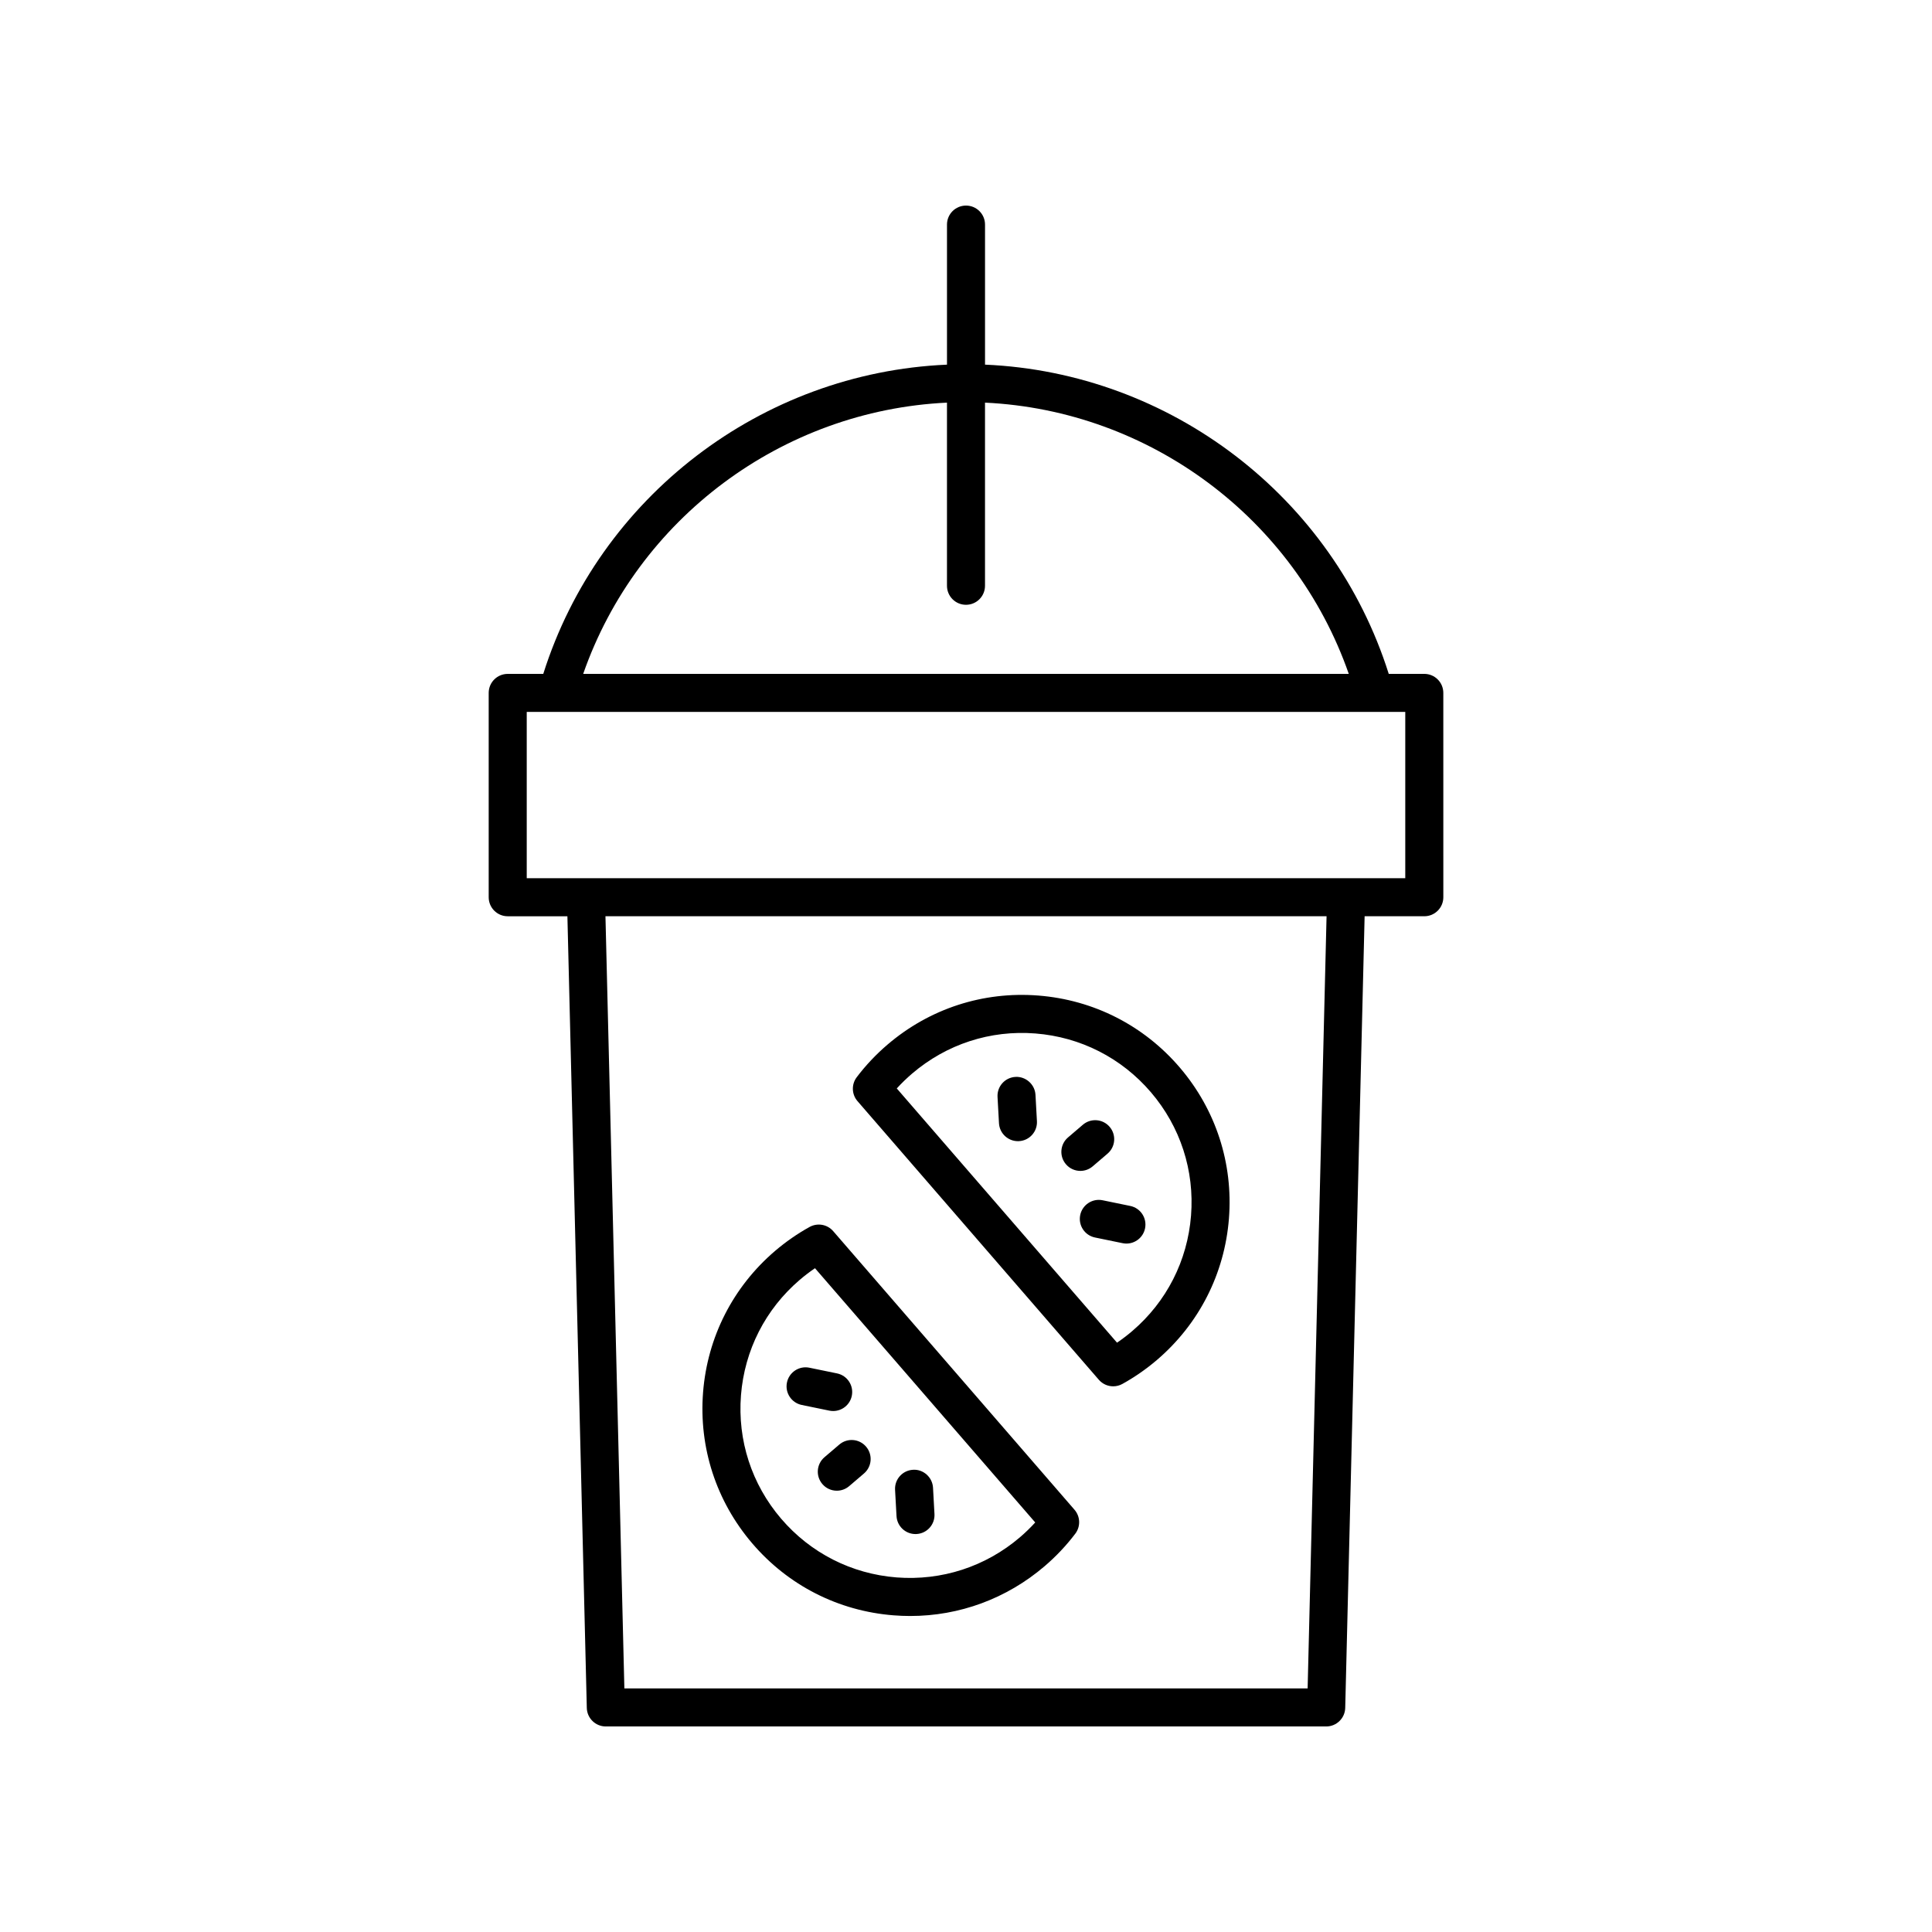 <?xml version="1.0" encoding="UTF-8"?>
<!-- Uploaded to: SVG Repo, www.svgrepo.com, Generator: SVG Repo Mixer Tools -->
<svg fill="#000000" width="800px" height="800px" version="1.1" viewBox="144 144 512 512" xmlns="http://www.w3.org/2000/svg">
 <g>
  <path d="m400 198.48c-2.785 0-5.039 2.254-5.039 5.039v37.117c-49.156 2.125-92.168 35.012-106.99 81.953h-9.422c-2.785 0-5.039 2.254-5.039 5.039v54.152c0 2.781 2.254 5.039 5.039 5.039h15.82l5.141 209.8c0.066 2.727 2.301 4.91 5.039 4.91h190.91c2.734 0 4.969-2.184 5.039-4.914l5.141-209.8h15.82c2.785 0 5.039-2.254 5.039-5.039l-0.004-54.152c0-2.781-2.254-5.039-5.039-5.039h-9.422c-14.82-46.941-57.836-79.828-106.99-81.953v-37.117c0-2.781-2.25-5.035-5.035-5.035zm90.535 392.97h-181.07l-5.012-204.64h191.1zm25.875-258.79v44.074h-232.82v-44.074zm-14.969-10.078h-202.89c14.363-41.168 52.703-69.812 96.406-71.879v48.535c0 2.781 2.254 5.039 5.039 5.039s5.039-2.254 5.039-5.039v-48.535c43.699 2.066 82.039 30.711 96.402 71.879z"/>
  <path d="m380.81 572.08c1.473 0.117 2.934 0.176 4.387 0.176 13.066 0 25.574-4.602 35.617-13.18 3.035-2.594 5.777-5.5 8.152-8.637 1.434-1.898 1.348-4.543-0.211-6.34l-63.953-73.836c-1.559-1.801-4.156-2.258-6.242-1.113-3.227 1.785-6.301 3.918-9.145 6.344-11.164 9.539-17.941 22.848-19.094 37.484-1.145 14.633 3.473 28.844 13.008 40.004 9.535 11.168 22.844 17.949 37.48 19.098zm-40.445-58.312c0.941-11.949 6.477-22.824 15.59-30.609 1.289-1.102 2.633-2.125 4.023-3.07l58.367 67.379c-1.27 1.391-2.633 2.715-4.074 3.945-9.117 7.785-20.727 11.543-32.672 10.621-11.949-0.941-22.824-6.477-30.613-15.59-7.789-9.117-11.562-20.723-10.621-32.676z"/>
  <path d="m362.49 530.18c-2.117 1.809-2.367 4.988-0.555 7.106 0.992 1.168 2.406 1.766 3.828 1.766 1.16 0 2.32-0.395 3.273-1.207l3.93-3.359c2.117-1.809 2.367-4.988 0.555-7.106-1.805-2.121-4.984-2.363-7.098-0.555z"/>
  <path d="m356.47 516.33 7.316 1.504c0.34 0.07 0.684 0.102 1.02 0.102 2.344 0 4.438-1.641 4.93-4.023 0.562-2.727-1.195-5.391-3.922-5.949l-7.316-1.504c-2.723-0.566-5.387 1.199-5.949 3.918-0.562 2.727 1.195 5.391 3.922 5.953z"/>
  <path d="m386.61 550.54c0.094 0 0.188-0.004 0.281-0.008 2.781-0.152 4.91-2.527 4.754-5.309l-0.383-6.961c-0.152-2.777-2.582-4.945-5.305-4.754-2.781 0.152-4.91 2.527-4.754 5.309l0.383 6.961c0.148 2.684 2.367 4.762 5.023 4.762z"/>
  <path d="m435.2 509.65c0.984 1.137 2.387 1.738 3.809 1.738 0.832 0 1.668-0.203 2.434-0.629 3.227-1.785 6.301-3.918 9.145-6.344 11.164-9.539 17.941-22.848 19.094-37.484 1.145-14.633-3.473-28.844-13.008-40.004-9.539-11.164-22.848-17.941-37.484-19.094-14.672-1.16-28.848 3.469-40.004 13.008-3.035 2.594-5.773 5.5-8.148 8.637-1.434 1.898-1.348 4.543 0.211 6.34zm-49.469-81.148c9.117-7.789 20.707-11.57 32.672-10.621 11.949 0.941 22.824 6.477 30.613 15.59 7.789 9.117 11.562 20.719 10.621 32.672-0.941 11.949-6.477 22.824-15.59 30.609-1.289 1.102-2.633 2.125-4.023 3.07l-58.367-67.375c1.27-1.391 2.633-2.711 4.074-3.945z"/>
  <path d="m433.58 453.09 3.93-3.359c2.117-1.809 2.367-4.988 0.555-7.106-1.805-2.117-4.988-2.359-7.098-0.555l-3.93 3.359c-2.117 1.809-2.367 4.988-0.555 7.106 0.992 1.168 2.406 1.766 3.828 1.766 1.16 0 2.32-0.398 3.269-1.211z"/>
  <path d="m442.52 473.56c2.344 0 4.438-1.641 4.93-4.023 0.562-2.727-1.195-5.391-3.922-5.949l-7.312-1.504c-2.715-0.562-5.387 1.195-5.949 3.918-0.562 2.727 1.195 5.391 3.922 5.949l7.316 1.504c0.34 0.074 0.684 0.105 1.016 0.105z"/>
  <path d="m413.11 429.39c-2.781 0.152-4.91 2.527-4.754 5.309l0.383 6.961c0.148 2.684 2.367 4.762 5.023 4.762 0.094 0 0.188-0.004 0.281-0.008 2.781-0.152 4.91-2.527 4.754-5.309l-0.383-6.961c-0.152-2.781-2.594-4.914-5.305-4.754z"/>
 </g>
</svg>